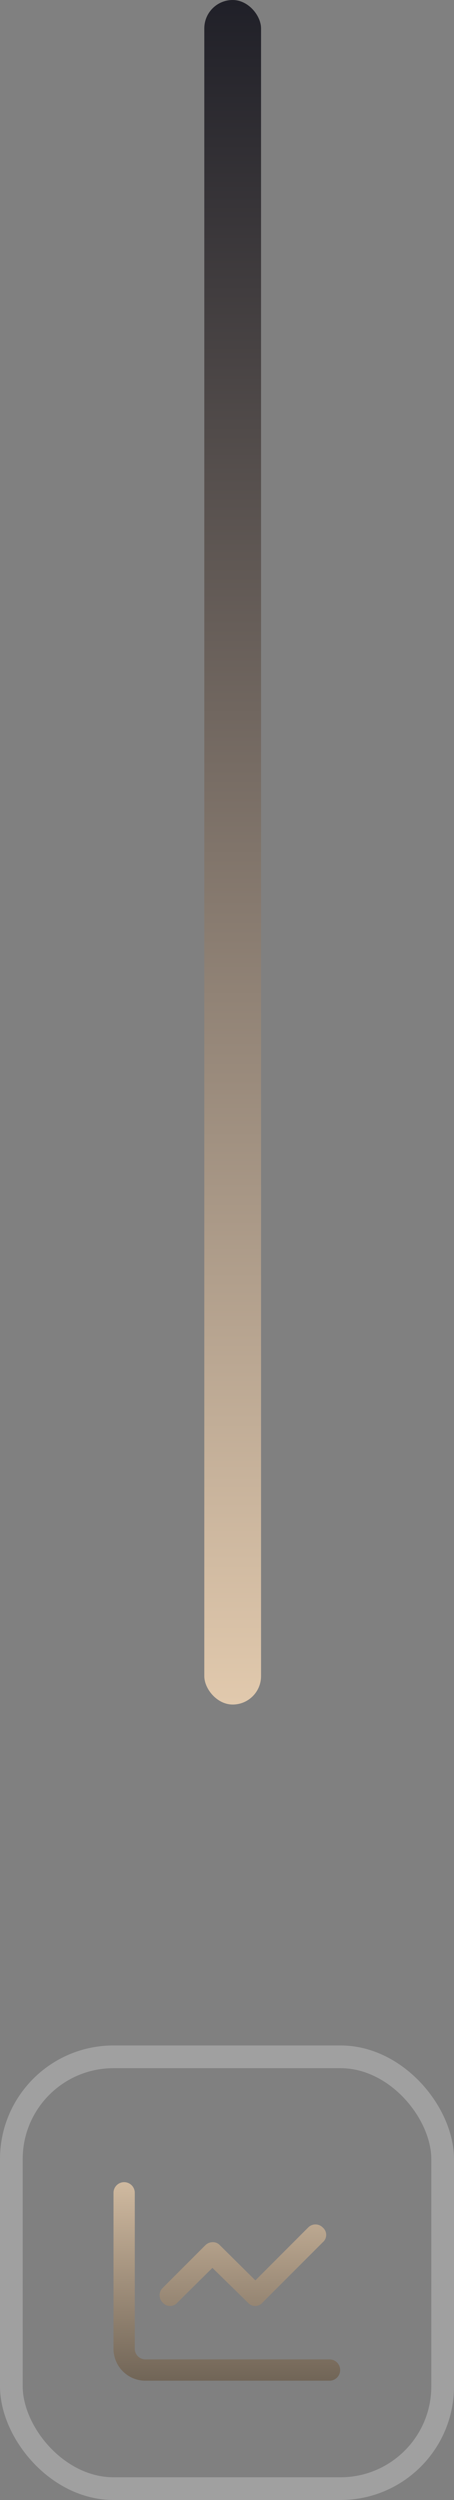 <svg xmlns="http://www.w3.org/2000/svg" xmlns:xlink="http://www.w3.org/1999/xlink" width="40" height="220" viewBox="0 0 40 220">
  <rect x="0" y="0" width="40" height="220" fill="#808080" stroke="none"/>
  <defs>
    <linearGradient id="linear-gradient" x1="0.5" x2="0.5" y2="1" gradientUnits="objectBoundingBox">
      <stop offset="0" stop-color="#202028"/>
      <stop offset="1" stop-color="#e1c9ad"/>
    </linearGradient>
    <linearGradient id="linear-gradient-2" x1="0.5" x2="0.5" y2="1" gradientUnits="objectBoundingBox">
      <stop offset="0" stop-color="#e1c9ad"/>
      <stop offset="1" stop-color="#716557"/>
    </linearGradient>
  </defs>
  <g id="sep6" transform="translate(-340 -6989)">
    <g id="Retângulo_216" data-name="Retângulo 216" transform="translate(340 7169)" fill="none" stroke="#fff" stroke-miterlimit="10" stroke-width="2" opacity="0.25">
      <rect width="40" height="40" rx="10" stroke="none"/>
      <rect x="1" y="1" width="38" height="38" rx="9" fill="none"/>
    </g>
    <rect id="Retângulo_217" data-name="Retângulo 217" width="5" height="150" rx="2.5" transform="translate(358 6989)" fill="url(#linear-gradient)"/>
    <path id="chart-line" d="M1.875,46.688a.936.936,0,0,0,.938.938h16.25a.938.938,0,0,1,0,1.875H2.813A2.812,2.812,0,0,1,0,46.688V32.938a.938.938,0,0,1,1.875,0Zm11.254-4.059a.849.849,0,0,1-1.293,0L8.715,39.574,5.629,42.629a.849.849,0,0,1-1.293,0,.9.9,0,0,1,0-1.293l3.75-3.75a.919.919,0,0,1,.629-.273.827.827,0,0,1,.664.273l3.121,3.09,4.648-4.652a.9.9,0,0,1,1.293,0,.849.849,0,0,1,0,1.293Z" transform="translate(350 7149)" fill="url(#linear-gradient-2)"/>
  </g>
</svg>
